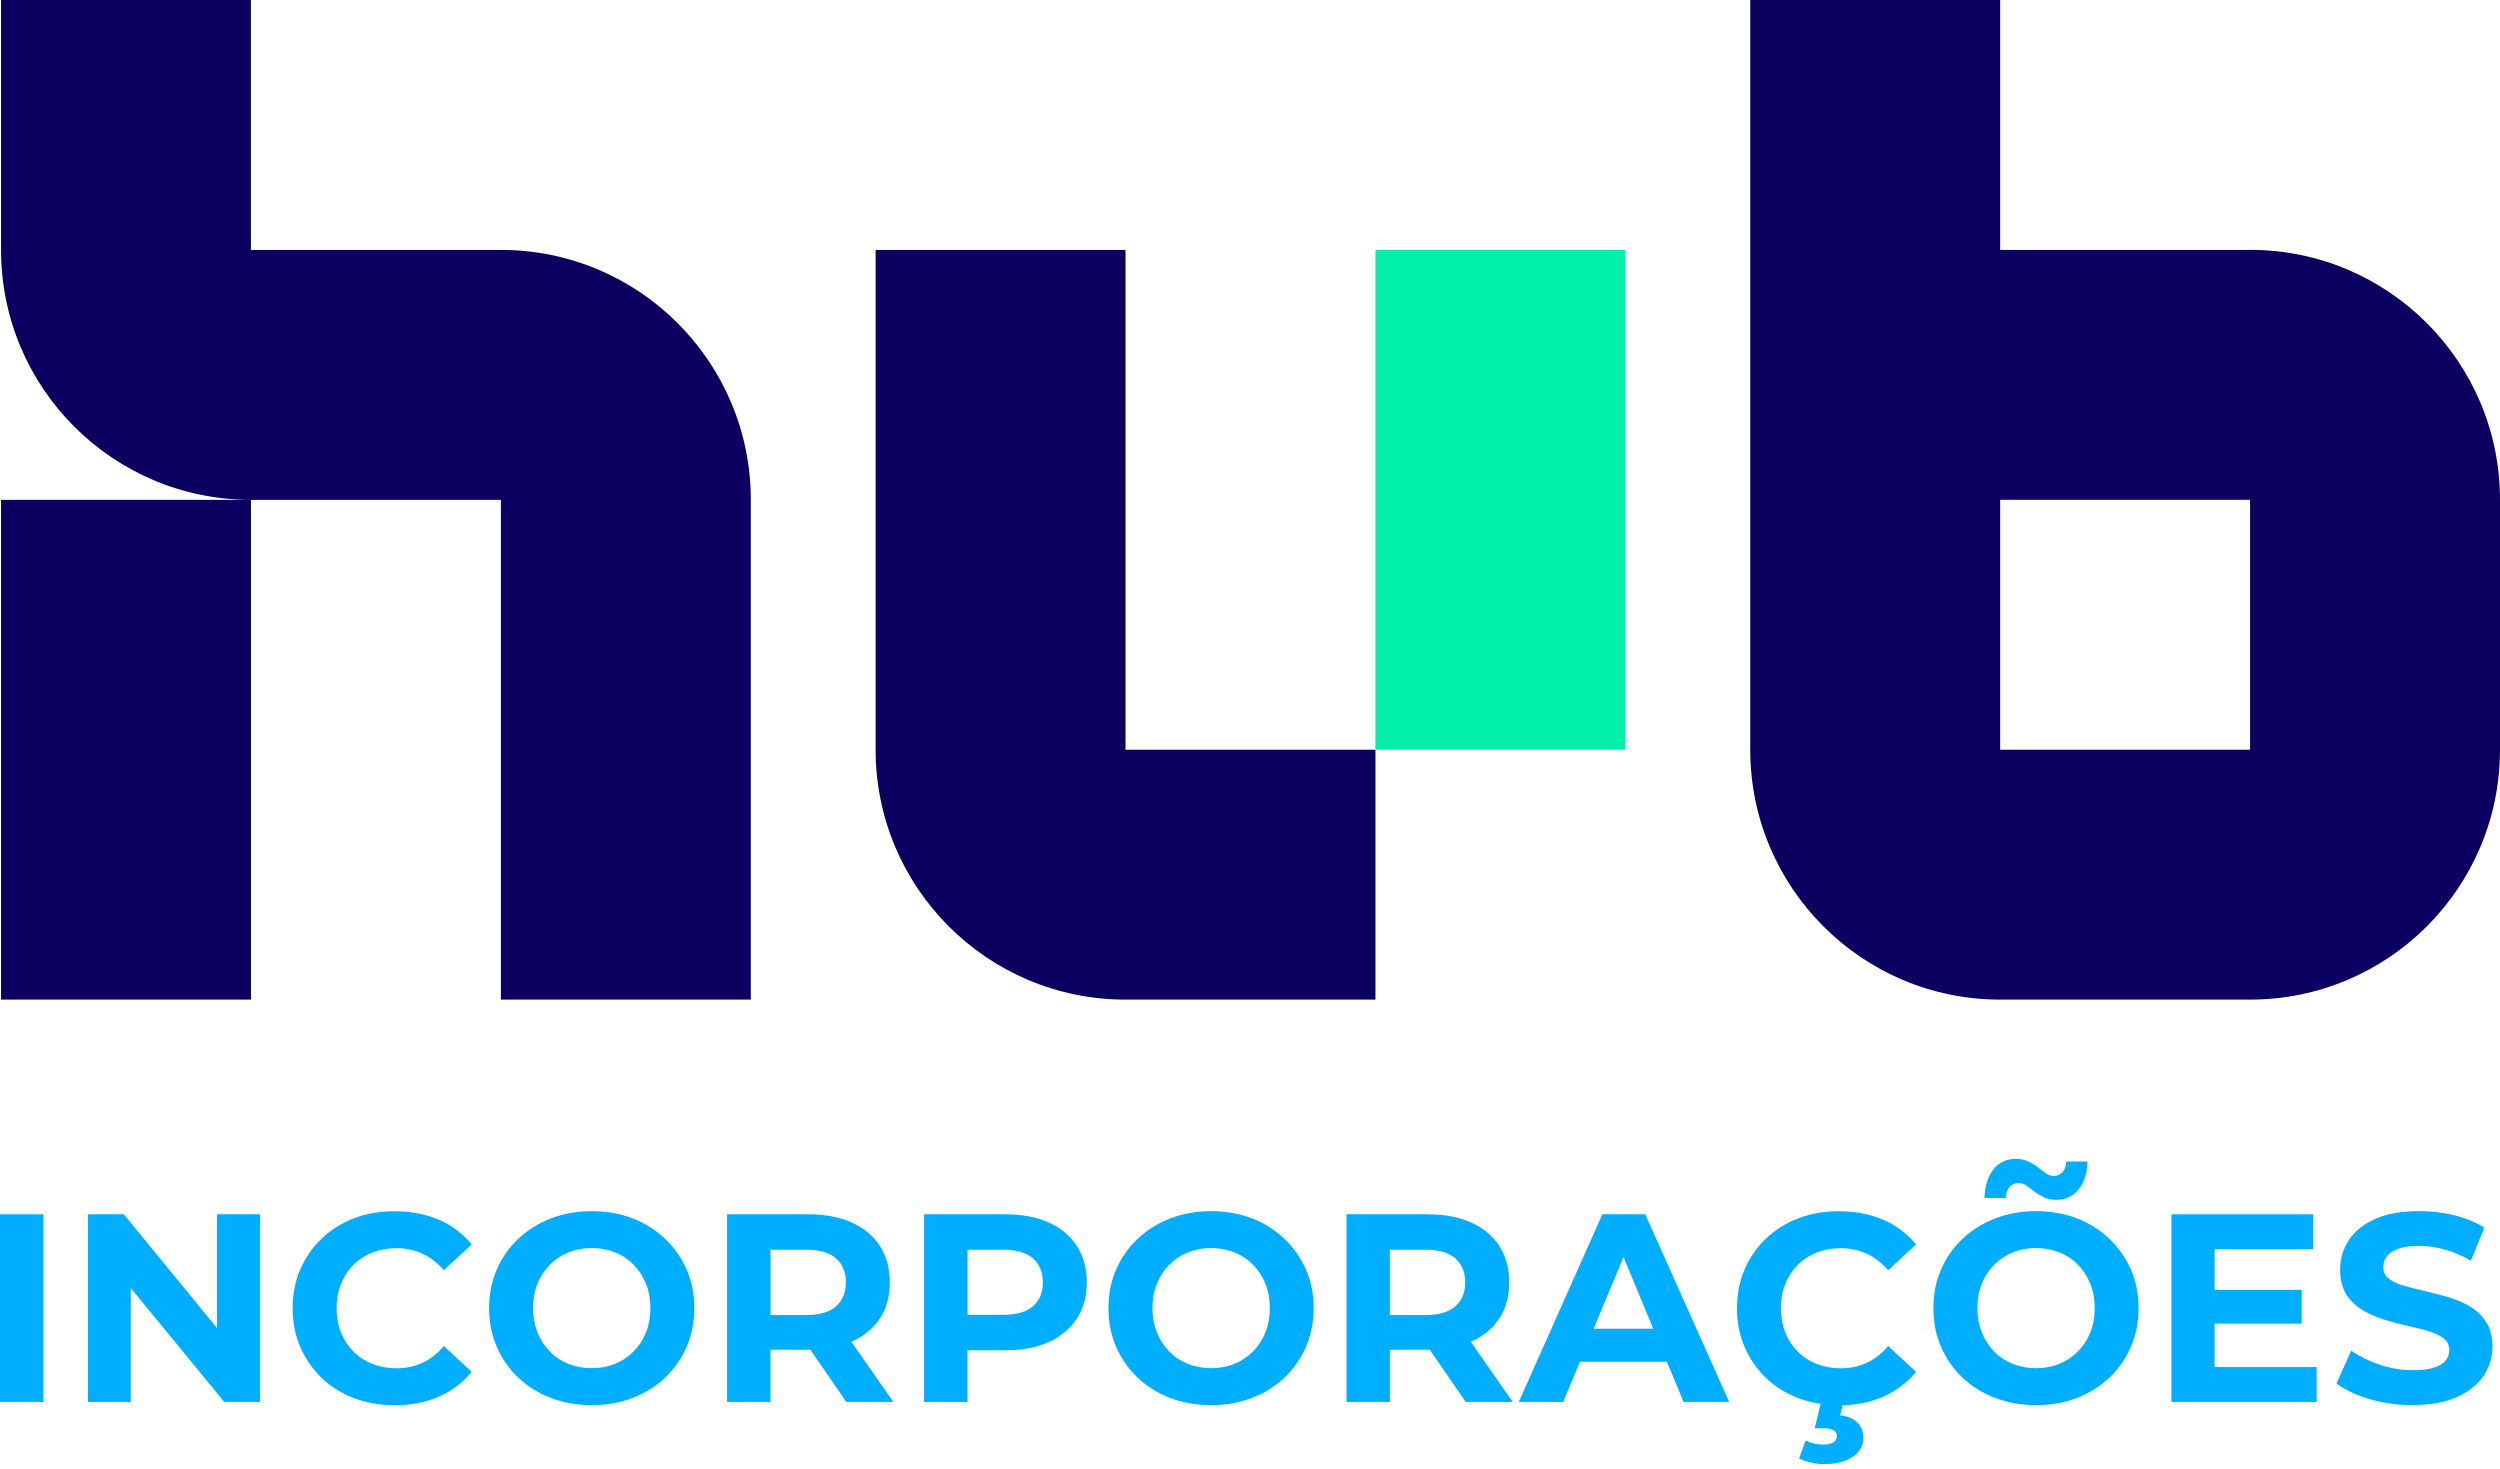<svg width="160" height="94" viewBox="0 0 160 94" fill="none" xmlns="http://www.w3.org/2000/svg">
<path d="M32.053 15.995H16.058V-0H0.067V15.995C0.067 24.826 7.227 31.99 16.062 31.99H0.067V63.975H16.062V31.99H32.057V63.975H48.052V31.99C48.052 23.158 40.892 15.995 32.057 15.995H32.053Z" fill="#0B0060"/>
<path d="M72.034 47.981V15.995H56.039V47.981C56.039 56.812 63.199 63.975 72.034 63.975H88.029V47.981H72.034Z" fill="#0B0060"/>
<path d="M104.024 15.995H88.029V47.981H104.024V15.995Z" fill="#00EFAB"/>
<path d="M144.005 15.995H128.011V-0H112.016V47.981C112.016 56.812 119.175 63.975 128.011 63.975H144.005C152.837 63.975 160 56.816 160 47.981V31.986C160 23.154 152.841 15.991 144.005 15.991V15.995ZM144.005 47.981H128.011V31.986H144.005V47.981Z" fill="#0B0060"/>
<path d="M0 89.724V77.715H2.779V89.724H0Z" fill="#00AEFF"/>
<path d="M5.626 89.724V77.715H7.924L15.009 86.361H13.893V77.715H16.637V89.724H14.355L7.254 81.078H8.37V89.724H5.626Z" fill="#00AEFF"/>
<path d="M25.233 89.929C24.306 89.929 23.447 89.779 22.65 89.476C21.854 89.172 21.168 88.743 20.584 88.183C20.001 87.623 19.548 86.964 19.22 86.211C18.893 85.458 18.731 84.626 18.731 83.724C18.731 82.821 18.893 81.993 19.22 81.236C19.548 80.483 20.005 79.825 20.592 79.265C21.18 78.705 21.87 78.271 22.658 77.972C23.447 77.668 24.31 77.518 25.248 77.518C26.289 77.518 27.228 77.699 28.071 78.058C28.911 78.417 29.617 78.949 30.189 79.643L28.406 81.291C27.996 80.822 27.539 80.471 27.034 80.234C26.53 80.002 25.982 79.884 25.386 79.884C24.827 79.884 24.31 79.974 23.841 80.16C23.372 80.341 22.966 80.605 22.623 80.948C22.28 81.291 22.016 81.697 21.826 82.166C21.637 82.635 21.543 83.156 21.543 83.728C21.543 84.299 21.637 84.82 21.826 85.289C22.016 85.758 22.28 86.164 22.623 86.507C22.966 86.85 23.372 87.114 23.841 87.296C24.31 87.477 24.823 87.572 25.386 87.572C25.982 87.572 26.53 87.453 27.034 87.221C27.539 86.988 27.996 86.629 28.406 86.148L30.189 87.796C29.617 88.494 28.911 89.026 28.071 89.393C27.232 89.76 26.285 89.941 25.233 89.941V89.929Z" fill="#00AEFF"/>
<path d="M37.892 89.929C36.941 89.929 36.066 89.775 35.258 89.468C34.45 89.16 33.756 88.723 33.165 88.163C32.577 87.603 32.12 86.945 31.793 86.192C31.465 85.439 31.304 84.615 31.304 83.72C31.304 82.825 31.465 82.005 31.793 81.252C32.12 80.499 32.577 79.84 33.172 79.28C33.768 78.721 34.466 78.287 35.266 77.975C36.066 77.668 36.934 77.514 37.872 77.514C38.81 77.514 39.693 77.668 40.486 77.975C41.282 78.283 41.972 78.721 42.56 79.28C43.147 79.84 43.608 80.495 43.94 81.244C44.271 81.993 44.436 82.821 44.436 83.724C44.436 84.626 44.271 85.443 43.94 86.204C43.608 86.964 43.147 87.623 42.56 88.175C41.972 88.731 41.278 89.16 40.486 89.468C39.69 89.775 38.826 89.929 37.888 89.929H37.892ZM37.872 87.564C38.408 87.564 38.905 87.473 39.354 87.288C39.808 87.106 40.202 86.842 40.545 86.499C40.888 86.156 41.152 85.75 41.341 85.281C41.531 84.812 41.625 84.291 41.625 83.72C41.625 83.148 41.531 82.628 41.341 82.159C41.152 81.689 40.888 81.283 40.553 80.94C40.214 80.597 39.82 80.333 39.362 80.152C38.905 79.97 38.408 79.876 37.868 79.876C37.328 79.876 36.835 79.966 36.386 80.152C35.932 80.333 35.538 80.597 35.195 80.94C34.852 81.283 34.588 81.689 34.399 82.159C34.209 82.628 34.115 83.148 34.115 83.72C34.115 84.291 34.209 84.796 34.399 85.273C34.588 85.746 34.852 86.156 35.187 86.499C35.522 86.842 35.92 87.106 36.378 87.288C36.835 87.469 37.332 87.564 37.872 87.564Z" fill="#00AEFF"/>
<path d="M46.534 89.724V77.715H51.73C52.807 77.715 53.733 77.889 54.51 78.239C55.287 78.59 55.89 79.087 56.312 79.742C56.734 80.392 56.947 81.173 56.947 82.076C56.947 82.978 56.734 83.735 56.312 84.382C55.89 85.028 55.287 85.521 54.51 85.864C53.733 86.207 52.807 86.381 51.73 86.381H48.076L49.31 85.162V89.724H46.53H46.534ZM49.314 85.47L48.08 84.165H51.581C52.44 84.165 53.079 83.98 53.501 83.609C53.922 83.239 54.135 82.726 54.135 82.076C54.135 81.425 53.922 80.897 53.501 80.53C53.079 80.163 52.436 79.982 51.581 79.982H48.08L49.314 78.661V85.47ZM54.167 89.724L51.167 85.368H54.135L57.171 89.724H54.171H54.167Z" fill="#00AEFF"/>
<path d="M59.142 89.724V77.715H64.338C65.414 77.715 66.341 77.889 67.117 78.239C67.894 78.59 68.497 79.087 68.919 79.742C69.341 80.392 69.554 81.173 69.554 82.076C69.554 82.978 69.341 83.739 68.919 84.39C68.497 85.04 67.894 85.541 67.117 85.892C66.341 86.243 65.414 86.416 64.338 86.416H60.683L61.917 85.162V89.724H59.138H59.142ZM61.921 85.47L60.687 84.149H64.188C65.048 84.149 65.686 83.968 66.108 83.601C66.53 83.235 66.743 82.726 66.743 82.076C66.743 81.425 66.53 80.897 66.108 80.53C65.686 80.163 65.044 79.982 64.188 79.982H60.687L61.921 78.661V85.47Z" fill="#00AEFF"/>
<path d="M77.53 89.929C76.58 89.929 75.705 89.775 74.897 89.468C74.088 89.16 73.395 88.723 72.803 88.163C72.216 87.603 71.758 86.945 71.431 86.192C71.104 85.439 70.942 84.615 70.942 83.72C70.942 82.825 71.104 82.005 71.431 81.252C71.758 80.499 72.216 79.84 72.811 79.28C73.406 78.721 74.104 78.287 74.905 77.975C75.705 77.668 76.572 77.514 77.511 77.514C78.449 77.514 79.332 77.668 80.124 77.975C80.921 78.283 81.611 78.721 82.198 79.28C82.786 79.84 83.247 80.495 83.578 81.244C83.909 81.993 84.075 82.821 84.075 83.724C84.075 84.626 83.909 85.443 83.578 86.204C83.247 86.964 82.786 87.623 82.198 88.175C81.611 88.731 80.917 89.16 80.124 89.468C79.328 89.775 78.465 89.929 77.526 89.929H77.53ZM77.515 87.564C78.051 87.564 78.547 87.473 78.997 87.288C79.45 87.106 79.845 86.842 80.188 86.499C80.531 86.156 80.795 85.75 80.984 85.281C81.173 84.812 81.268 84.291 81.268 83.72C81.268 83.148 81.173 82.628 80.984 82.159C80.795 81.689 80.531 81.283 80.195 80.94C79.856 80.597 79.462 80.333 79.005 80.152C78.547 79.97 78.051 79.876 77.511 79.876C76.971 79.876 76.478 79.966 76.028 80.152C75.575 80.333 75.181 80.597 74.838 80.94C74.495 81.283 74.231 81.689 74.041 82.159C73.852 82.628 73.757 83.148 73.757 83.72C73.757 84.291 73.852 84.796 74.041 85.273C74.231 85.746 74.495 86.156 74.83 86.499C75.165 86.842 75.563 87.106 76.02 87.288C76.478 87.469 76.975 87.564 77.515 87.564Z" fill="#00AEFF"/>
<path d="M86.176 89.724V77.715H91.372C92.448 77.715 93.375 77.889 94.152 78.239C94.928 78.59 95.531 79.087 95.953 79.742C96.375 80.392 96.588 81.173 96.588 82.076C96.588 82.978 96.375 83.735 95.953 84.382C95.531 85.028 94.928 85.521 94.152 85.864C93.375 86.207 92.448 86.381 91.372 86.381H87.717L88.951 85.162V89.724H86.172H86.176ZM88.951 85.47L87.717 84.165H91.218C92.078 84.165 92.716 83.98 93.138 83.609C93.56 83.239 93.773 82.726 93.773 82.076C93.773 81.425 93.56 80.897 93.138 80.53C92.716 80.163 92.074 79.982 91.218 79.982H87.717L88.951 78.661V85.47ZM93.809 89.724L90.808 85.368H93.777L96.813 89.724H93.812H93.809Z" fill="#00AEFF"/>
<path d="M97.203 89.724L102.553 77.715H105.297L110.667 89.724H107.749L103.357 79.123H104.453L100.046 89.724H97.199H97.203ZM99.88 87.15L100.617 85.04H106.791L107.544 87.15H99.876H99.88Z" fill="#00AEFF"/>
<path d="M117.669 89.929C116.743 89.929 115.883 89.779 115.087 89.476C114.29 89.172 113.604 88.743 113.021 88.183C112.437 87.623 111.984 86.964 111.657 86.211C111.33 85.458 111.168 84.626 111.168 83.724C111.168 82.821 111.33 81.993 111.657 81.236C111.984 80.483 112.441 79.825 113.029 79.265C113.616 78.705 114.306 78.271 115.095 77.972C115.883 77.668 116.747 77.518 117.685 77.518C118.726 77.518 119.664 77.699 120.508 78.058C121.348 78.417 122.053 78.949 122.625 79.643L120.843 81.291C120.433 80.822 119.976 80.471 119.471 80.234C118.966 80.002 118.418 79.884 117.823 79.884C117.263 79.884 116.747 79.974 116.277 80.16C115.808 80.341 115.402 80.605 115.059 80.948C114.716 81.291 114.452 81.697 114.263 82.166C114.074 82.635 113.979 83.156 113.979 83.728C113.979 84.299 114.074 84.82 114.263 85.289C114.452 85.758 114.716 86.164 115.059 86.507C115.402 86.85 115.808 87.114 116.277 87.296C116.747 87.477 117.259 87.572 117.823 87.572C118.418 87.572 118.966 87.453 119.471 87.221C119.976 86.988 120.433 86.629 120.843 86.148L122.625 87.796C122.053 88.494 121.348 89.026 120.508 89.393C119.668 89.76 118.722 89.941 117.669 89.941V89.929ZM116.743 93.702C116.447 93.702 116.155 93.667 115.875 93.6C115.595 93.533 115.351 93.446 115.146 93.343L115.556 92.196C115.729 92.275 115.903 92.338 116.088 92.385C116.27 92.433 116.467 92.452 116.672 92.452C116.991 92.452 117.22 92.401 117.358 92.299C117.496 92.196 117.563 92.066 117.563 91.904C117.563 91.755 117.496 91.636 117.366 91.546C117.236 91.455 117.019 91.408 116.723 91.408H116.14L116.585 89.59H118.008L117.768 90.584C118.284 90.639 118.659 90.804 118.899 91.073C119.14 91.341 119.258 91.652 119.258 92.007C119.258 92.523 119.029 92.933 118.572 93.241C118.115 93.548 117.504 93.702 116.735 93.702H116.743Z" fill="#00AEFF"/>
<path d="M130.324 89.929C129.374 89.929 128.499 89.775 127.691 89.468C126.882 89.16 126.189 88.723 125.597 88.163C125.01 87.603 124.552 86.945 124.225 86.192C123.898 85.439 123.736 84.615 123.736 83.72C123.736 82.825 123.898 82.005 124.225 81.252C124.552 80.499 125.01 79.84 125.605 79.28C126.2 78.721 126.898 78.287 127.699 77.975C128.499 77.668 129.366 77.514 130.305 77.514C131.243 77.514 132.126 77.668 132.919 77.975C133.715 78.283 134.405 78.721 134.992 79.28C135.58 79.84 136.041 80.495 136.372 81.244C136.703 81.993 136.869 82.821 136.869 83.724C136.869 84.626 136.703 85.442 136.372 86.203C136.041 86.964 135.58 87.623 134.992 88.175C134.405 88.731 133.711 89.16 132.919 89.468C132.122 89.775 131.259 89.929 130.32 89.929H130.324ZM130.309 87.564C130.845 87.564 131.341 87.473 131.791 87.288C132.244 87.106 132.639 86.842 132.982 86.499C133.325 86.156 133.589 85.75 133.778 85.281C133.967 84.812 134.062 84.291 134.062 83.72C134.062 83.148 133.967 82.628 133.778 82.158C133.589 81.689 133.325 81.283 132.989 80.94C132.65 80.597 132.256 80.333 131.799 80.152C131.341 79.97 130.845 79.876 130.305 79.876C129.764 79.876 129.272 79.966 128.822 80.152C128.369 80.333 127.975 80.597 127.632 80.94C127.289 81.283 127.024 81.689 126.835 82.158C126.646 82.628 126.551 83.148 126.551 83.72C126.551 84.291 126.646 84.796 126.835 85.273C127.024 85.746 127.289 86.156 127.624 86.499C127.959 86.842 128.357 87.106 128.814 87.288C129.272 87.469 129.768 87.564 130.309 87.564ZM131.594 76.789C131.298 76.789 131.034 76.734 130.805 76.627C130.577 76.517 130.372 76.394 130.186 76.249C130.005 76.107 129.831 75.98 129.67 75.87C129.508 75.76 129.35 75.708 129.189 75.708C128.96 75.708 128.771 75.791 128.621 75.957C128.471 76.122 128.389 76.359 128.365 76.67H127.009C127.032 75.906 127.222 75.294 127.576 74.845C127.931 74.392 128.412 74.167 129.015 74.167C129.311 74.167 129.575 74.222 129.804 74.329C130.033 74.439 130.242 74.565 130.431 74.715C130.62 74.865 130.793 74.991 130.955 75.101C131.117 75.212 131.271 75.263 131.416 75.263C131.657 75.263 131.85 75.18 132 75.014C132.15 74.849 132.229 74.624 132.24 74.336H133.597C133.585 75.07 133.399 75.661 133.041 76.111C132.682 76.564 132.197 76.789 131.59 76.789H131.594Z" fill="#00AEFF"/>
<path d="M141.73 87.493H148.267V89.724H138.971V77.715H148.046V79.947H141.734V87.493H141.73ZM141.525 82.553H147.305V84.713H141.525V82.553Z" fill="#00AEFF"/>
<path d="M154.425 89.929C153.463 89.929 152.544 89.799 151.665 89.543C150.786 89.287 150.076 88.951 149.536 88.537L150.478 86.444C150.995 86.811 151.602 87.11 152.304 87.343C153.006 87.575 153.719 87.694 154.441 87.694C154.989 87.694 155.434 87.638 155.769 87.532C156.104 87.422 156.357 87.272 156.514 87.079C156.676 86.885 156.755 86.661 156.755 86.408C156.755 86.089 156.629 85.833 156.376 85.644C156.124 85.454 155.793 85.301 155.383 85.182C154.973 85.064 154.516 84.95 154.019 84.839C153.522 84.729 153.025 84.595 152.525 84.437C152.028 84.275 151.574 84.07 151.16 83.818C150.75 83.566 150.415 83.235 150.155 82.825C149.899 82.415 149.769 81.886 149.769 81.248C149.769 80.562 149.954 79.935 150.325 79.371C150.695 78.803 151.255 78.354 152.004 78.015C152.753 77.676 153.696 77.51 154.827 77.51C155.58 77.51 156.325 77.601 157.058 77.774C157.792 77.952 158.434 78.216 158.998 78.571L158.139 80.68C157.579 80.361 157.019 80.124 156.459 79.966C155.899 79.813 155.351 79.734 154.811 79.734C154.271 79.734 153.833 79.797 153.49 79.923C153.147 80.049 152.903 80.211 152.753 80.412C152.603 80.613 152.529 80.846 152.529 81.106C152.529 81.413 152.655 81.662 152.907 81.851C153.159 82.04 153.49 82.19 153.901 82.304C154.311 82.419 154.768 82.533 155.265 82.647C155.761 82.762 156.258 82.892 156.759 83.041C157.256 83.191 157.709 83.392 158.123 83.641C158.533 83.893 158.868 84.224 159.128 84.634C159.385 85.044 159.515 85.565 159.515 86.195C159.515 86.87 159.325 87.489 158.947 88.049C158.568 88.608 158.005 89.062 157.256 89.405C156.507 89.748 155.56 89.921 154.417 89.921L154.425 89.929Z" fill="#00AEFF"/>
</svg>
